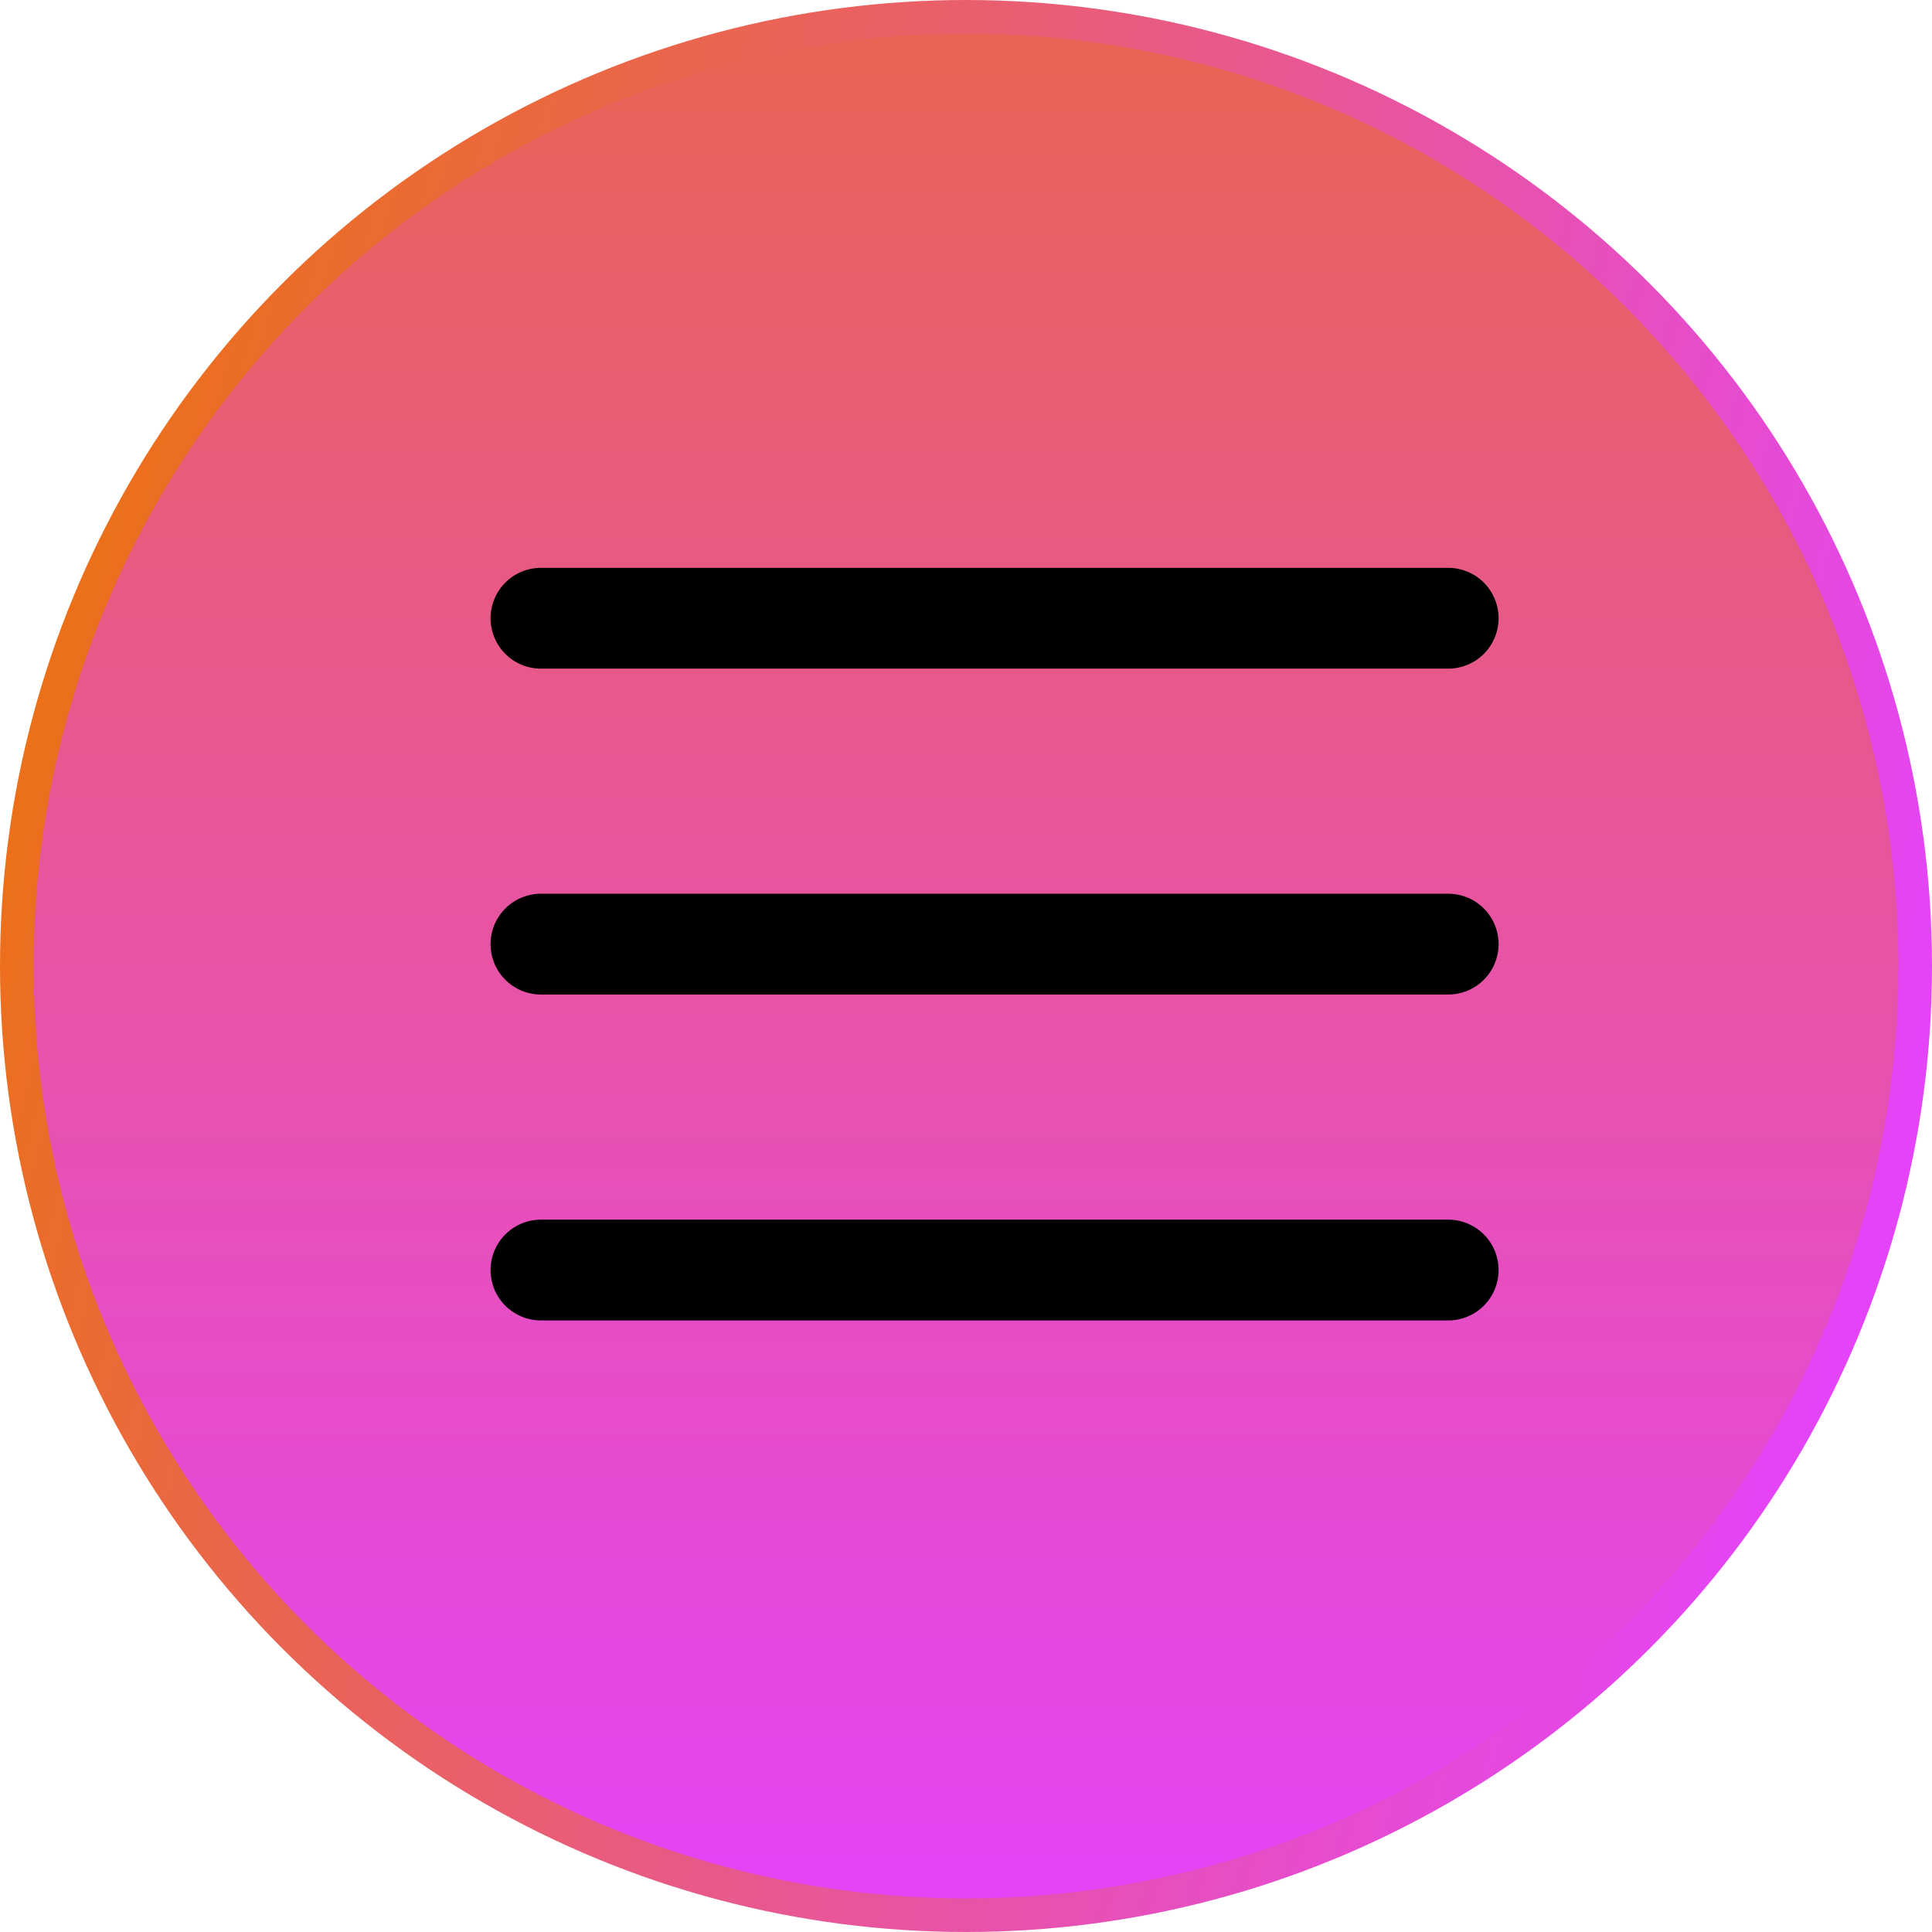 <svg width="40" height="40" viewBox="0 0 40 40" fill="none" xmlns="http://www.w3.org/2000/svg">
<circle cx="20" cy="20" r="19.652" fill="url(#paint0_linear_315_8)" stroke="url(#paint1_linear_315_8)" stroke-width="0.696"/>
<path d="M11.2 19.547H29.983" stroke="url(#paint2_linear_315_8)" stroke-width="2.087" stroke-linecap="round"/>
<path d="M11.2 26.295H29.983" stroke="url(#paint3_linear_315_8)" stroke-width="2.087" stroke-linecap="round"/>
<path d="M11.2 12.8H29.983" stroke="url(#paint4_linear_315_8)" stroke-width="2.087" stroke-linecap="round"/>
<defs>
<linearGradient id="paint0_linear_315_8" x1="20" y1="0" x2="20" y2="40" gradientUnits="userSpaceOnUse">
<stop stop-color="#EA6451"/>
<stop offset="1" stop-color="#E443F9"/>
</linearGradient>
<linearGradient id="paint1_linear_315_8" x1="-3.29178e-08" y1="15.128" x2="39.928" y2="26.159" gradientUnits="userSpaceOnUse">
<stop stop-color="#EC7016"/>
<stop offset="1" stop-color="#E442FF"/>
</linearGradient>
<linearGradient id="paint2_linear_315_8" x1="20.591" y1="19.547" x2="20.591" y2="20.547" gradientUnits="userSpaceOnUse">
<stop/>
<stop offset="1"/>
</linearGradient>
<linearGradient id="paint3_linear_315_8" x1="20.591" y1="26.295" x2="20.591" y2="27.295" gradientUnits="userSpaceOnUse">
<stop/>
<stop offset="1"/>
</linearGradient>
<linearGradient id="paint4_linear_315_8" x1="20.591" y1="12.8" x2="20.591" y2="13.8" gradientUnits="userSpaceOnUse">
<stop/>
<stop offset="1"/>
</linearGradient>
</defs>
</svg>
